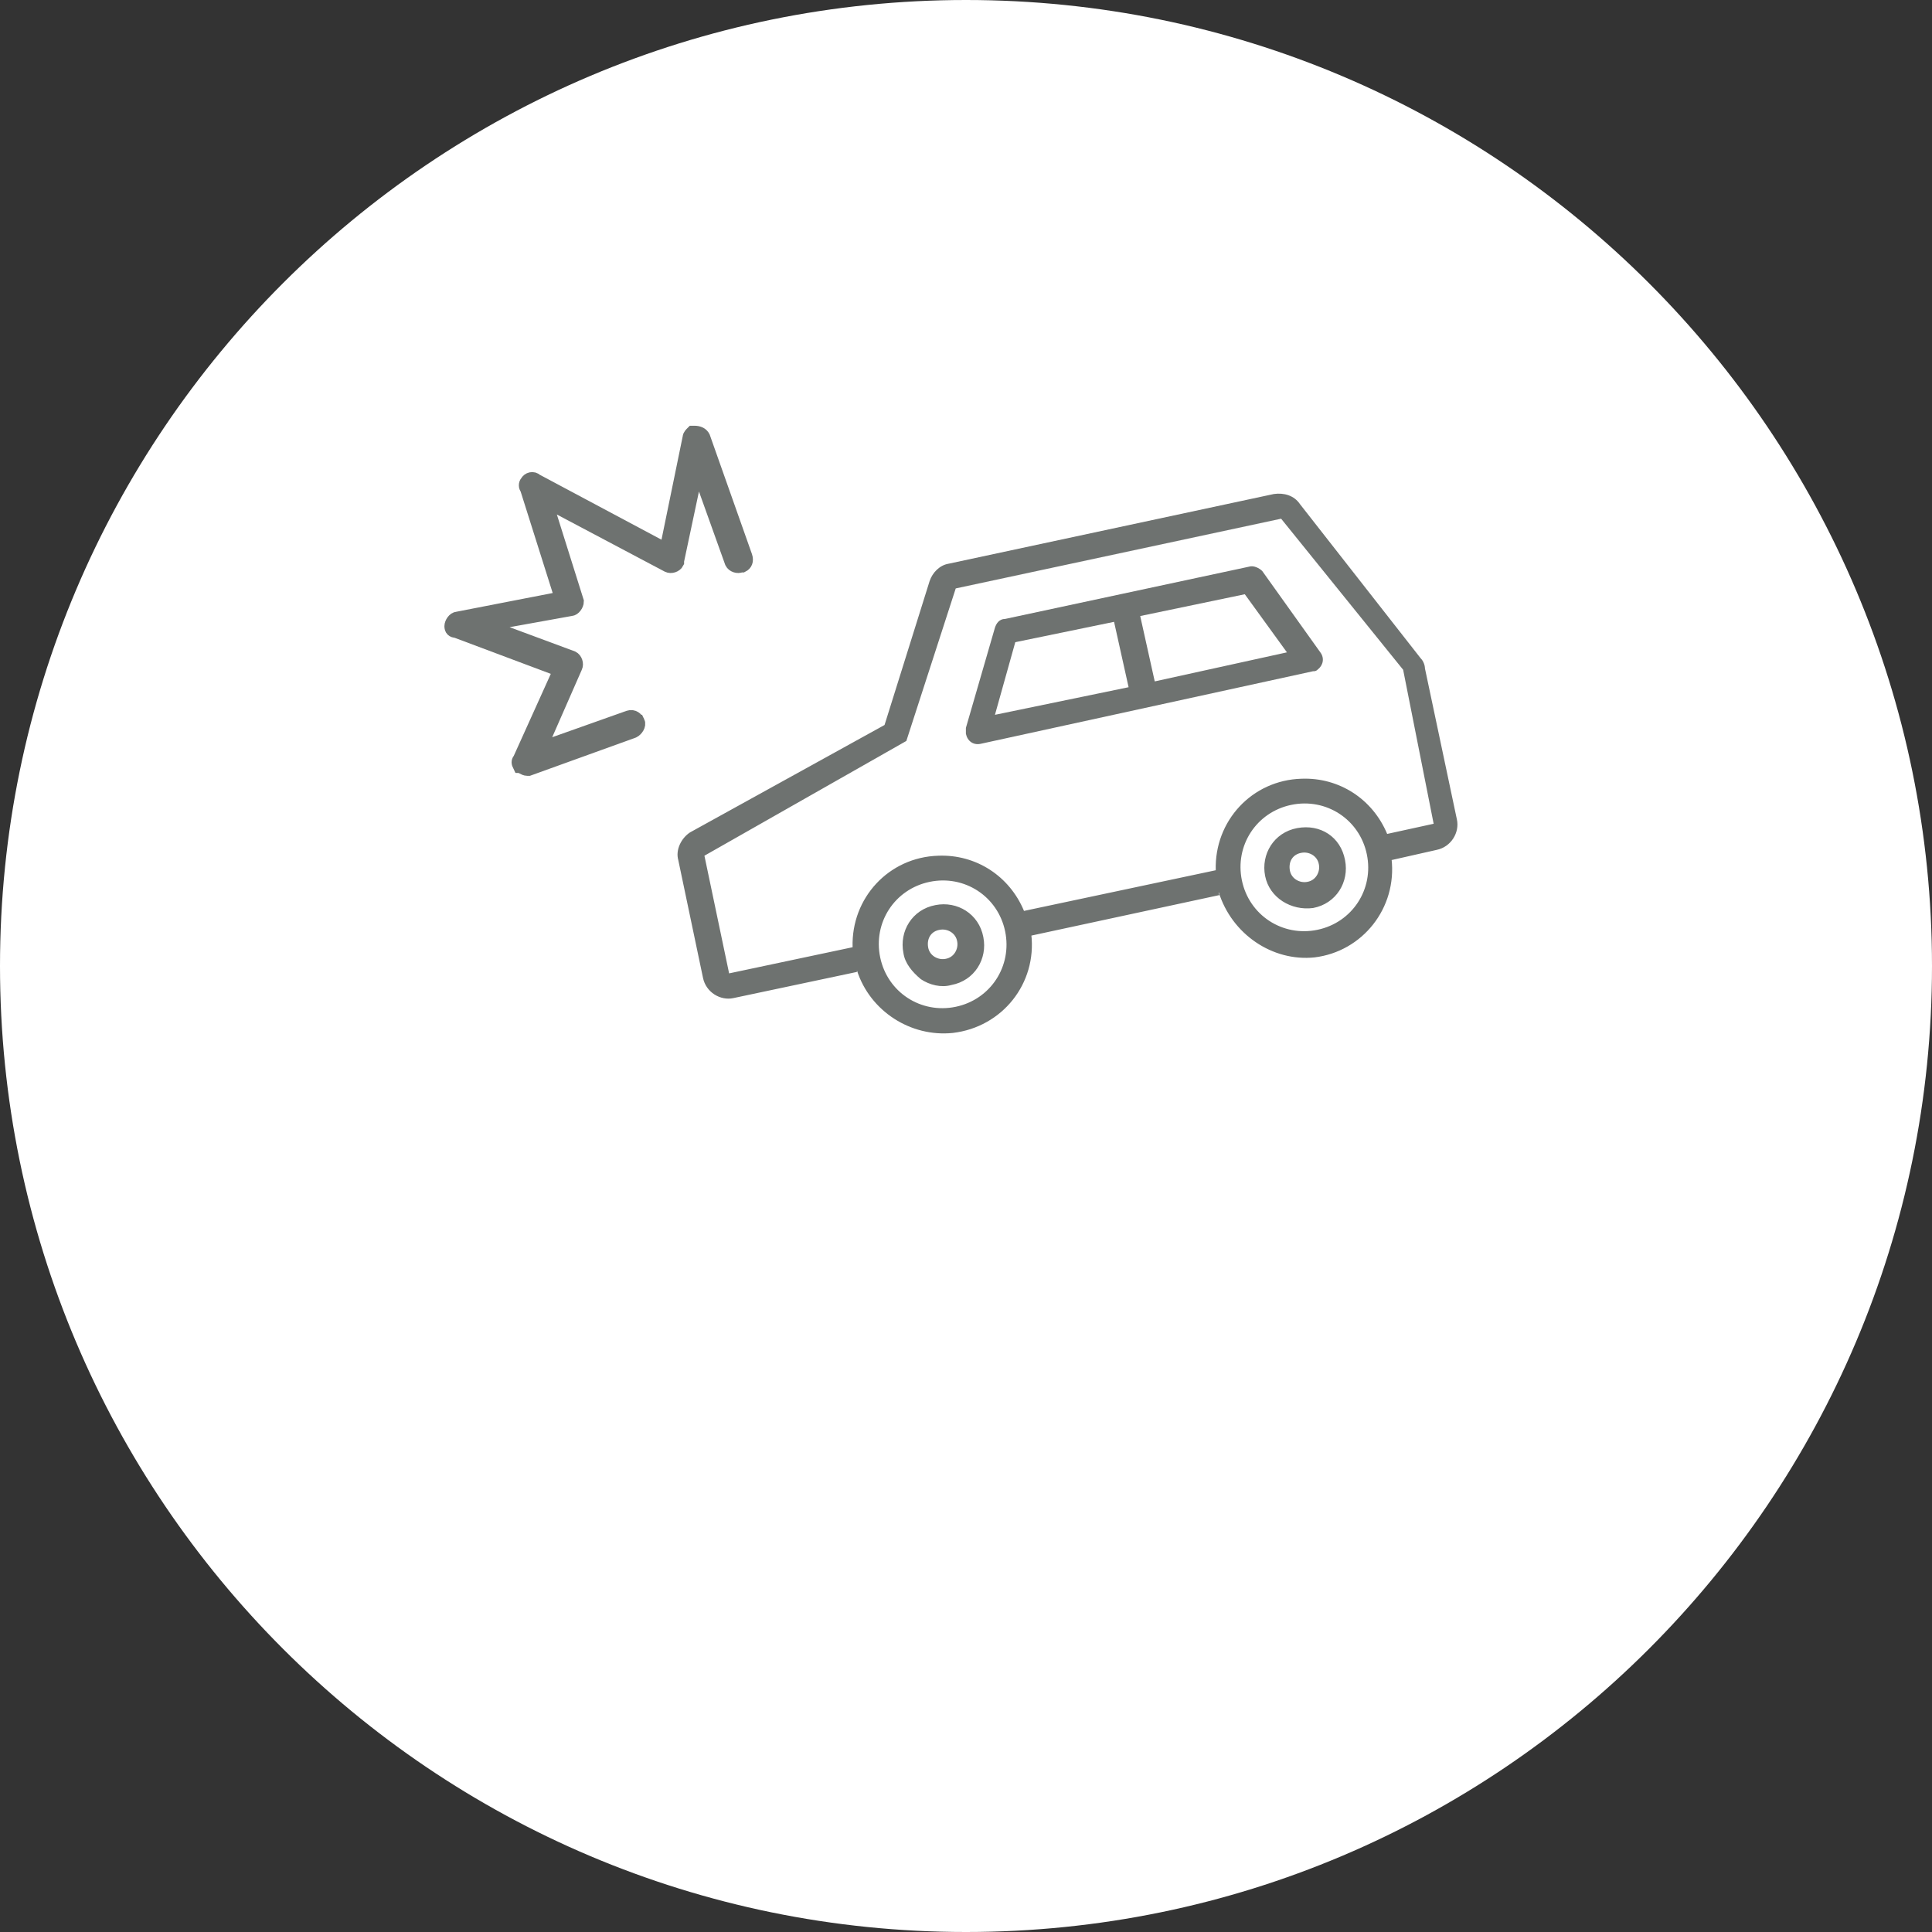 <svg xmlns="http://www.w3.org/2000/svg" viewBox="0 0 133 133" style="enable-background:new 0 0 133 133" xml:space="preserve"><rect x="0" y="0" width="133" height="133" fill="#333333" stroke="none"/><path d="M11219.5 3657c36.7 0 66.5 29.8 66.5 66.5s-29.8 66.5-66.5 66.5-66.5-29.8-66.5-66.5 29.8-66.5 66.5-66.5z" style="fill:#fff" transform="translate(-11153 -3657)"/><path d="M52.8 31.5c0 .1 0 .2.1.2l-13 2.8v-.1c.4 3.4-2 6.4-5.4 6.8-2.9.3-5.7-1.5-6.6-4.3v.1l-8.5 1.8c-.9.2-1.9-.4-2.1-1.4l-1.7-8.1c-.2-.7.2-1.5.8-1.9L29.8 20l3.1-9.9c.2-.6.7-1.1 1.3-1.2l22.4-4.8c.7-.1 1.4.1 1.8.7l8.3 10.6c.2.2.3.5.3.7l2.2 10.4c.2.9-.4 1.9-1.4 2.1l-3.1.7v-.1c.4 3.4-2 6.4-5.3 6.8-2.9.3-5.7-1.6-6.6-4.5zm1.6-.8c.5 2.4 2.8 3.9 5.2 3.4s3.9-2.8 3.4-5.2c-.5-2.4-2.8-3.9-5.2-3.4-2.4.5-3.9 2.8-3.4 5.2zM29.5 36c.5 2.4 2.8 3.9 5.2 3.4 2.4-.5 3.9-2.8 3.4-5.2s-2.8-3.9-5.2-3.4c-2.4.5-3.9 2.8-3.4 5.2zm10.4-1.6zm12.9-2.9zm0 0zm-.1-.3zm0 0zm0-.1zm12-2.5zm-24.9 5.3 12.9-2.8-12.9 2.8zm12-2.6zm-24.9 5.3zm-12 2.6zm24.9-5.3zm-12.9 2.7zm-12 2.6zm36.9-7.9zm-12 2.5zm-12.9 2.8zm-12 2.5zm12-2.5zm24.9-5.3zm-12 2.5zm-24.9 5.3zm12-2.6zm24.9-5.3zm-12 2.6zm-24.9 5.3zm12-2.6zm24.9-5.3zm-12 2.6zm-24.9 5.3zm24.9-5.3zm-12.9 2.7zm40.7-9.7-2.1-10.6-8.4-10.4-22.4 4.8-3.4 10.5L17.4 29l1.7 8.1 8.5-1.8c-.1-3.4 2.5-6.2 5.9-6.3 2.6-.1 4.9 1.4 5.9 3.8L52.6 30c-.1-3.4 2.5-6.2 5.9-6.3 2.6-.1 4.9 1.4 5.9 3.8l3.2-.7zM56 30.4c-.3-1.5.6-3 2.2-3.3s3 .6 3.3 2.2c.3 1.5-.6 3-2.2 3.3-1.5.2-3-.7-3.3-2.2zm1.7-.4c.1.6.7.9 1.2.8.6-.1.9-.7.8-1.2-.1-.6-.7-.9-1.2-.8-.6.1-.9.6-.8 1.2zm-26.6 5.7c-.3-1.5.6-3 2.2-3.3 1.5-.3 3 .6 3.3 2.2.3 1.5-.6 3-2.2 3.3-.7.2-1.5 0-2.1-.4-.6-.5-1.1-1.1-1.2-1.8zm1.7-.4c.1.6.7.9 1.2.8.6-.1.9-.7.8-1.2-.1-.6-.7-.9-1.2-.8-.6.1-.9.6-.8 1.2zm3.6-14c-.5.1-.9-.2-1-.7v-.4l2-6.9c.1-.3.3-.6.7-.6l16.8-3.6c.3-.1.7.1.9.3l4 5.6c.3.4.2.9-.2 1.2-.1.1-.2.1-.3.1l-22.9 5zM57.5 15l-2.9-4-7.2 1.5 1 4.5 9.1-2zm-20.1 4.3 9.2-1.9-1-4.5-6.8 1.4-1.4 5z" style="fill:#6e7270" transform="translate(31.093 29.908)"/><path d="M12.8 19.8c-.1-.2-.3-.4-.6-.3L6 21.7 8.5 16c.1-.2 0-.5-.2-.6l-6.2-2.3L8.2 12c.2 0 .4-.3.4-.5l-2.2-7L14.9 9c.2.1.5 0 .6-.2v-.1l1.4-6.6 2.4 6.7c.1.2.4.3.6.2h.1c.2-.1.3-.3.2-.6L17.3.2c-.1-.2-.3-.3-.6-.3h-.1c-.1.1-.2.2-.2.3L14.8 8l-9-4.8c-.2-.2-.5-.1-.6.1-.1.1-.1.3 0 .4l2.4 7.6-7.2 1.4c-.2 0-.4.3-.4.5s.1.3.3.3l7.2 2.7-2.8 6.2c-.1.1-.1.2 0 .4.1 0 .3.2.5.2h.1l7.2-2.6c.2-.1.4-.4.3-.6z" style="fill:#6e7270;stroke:#6e7270" transform="translate(31.093 29.908)"/></svg>